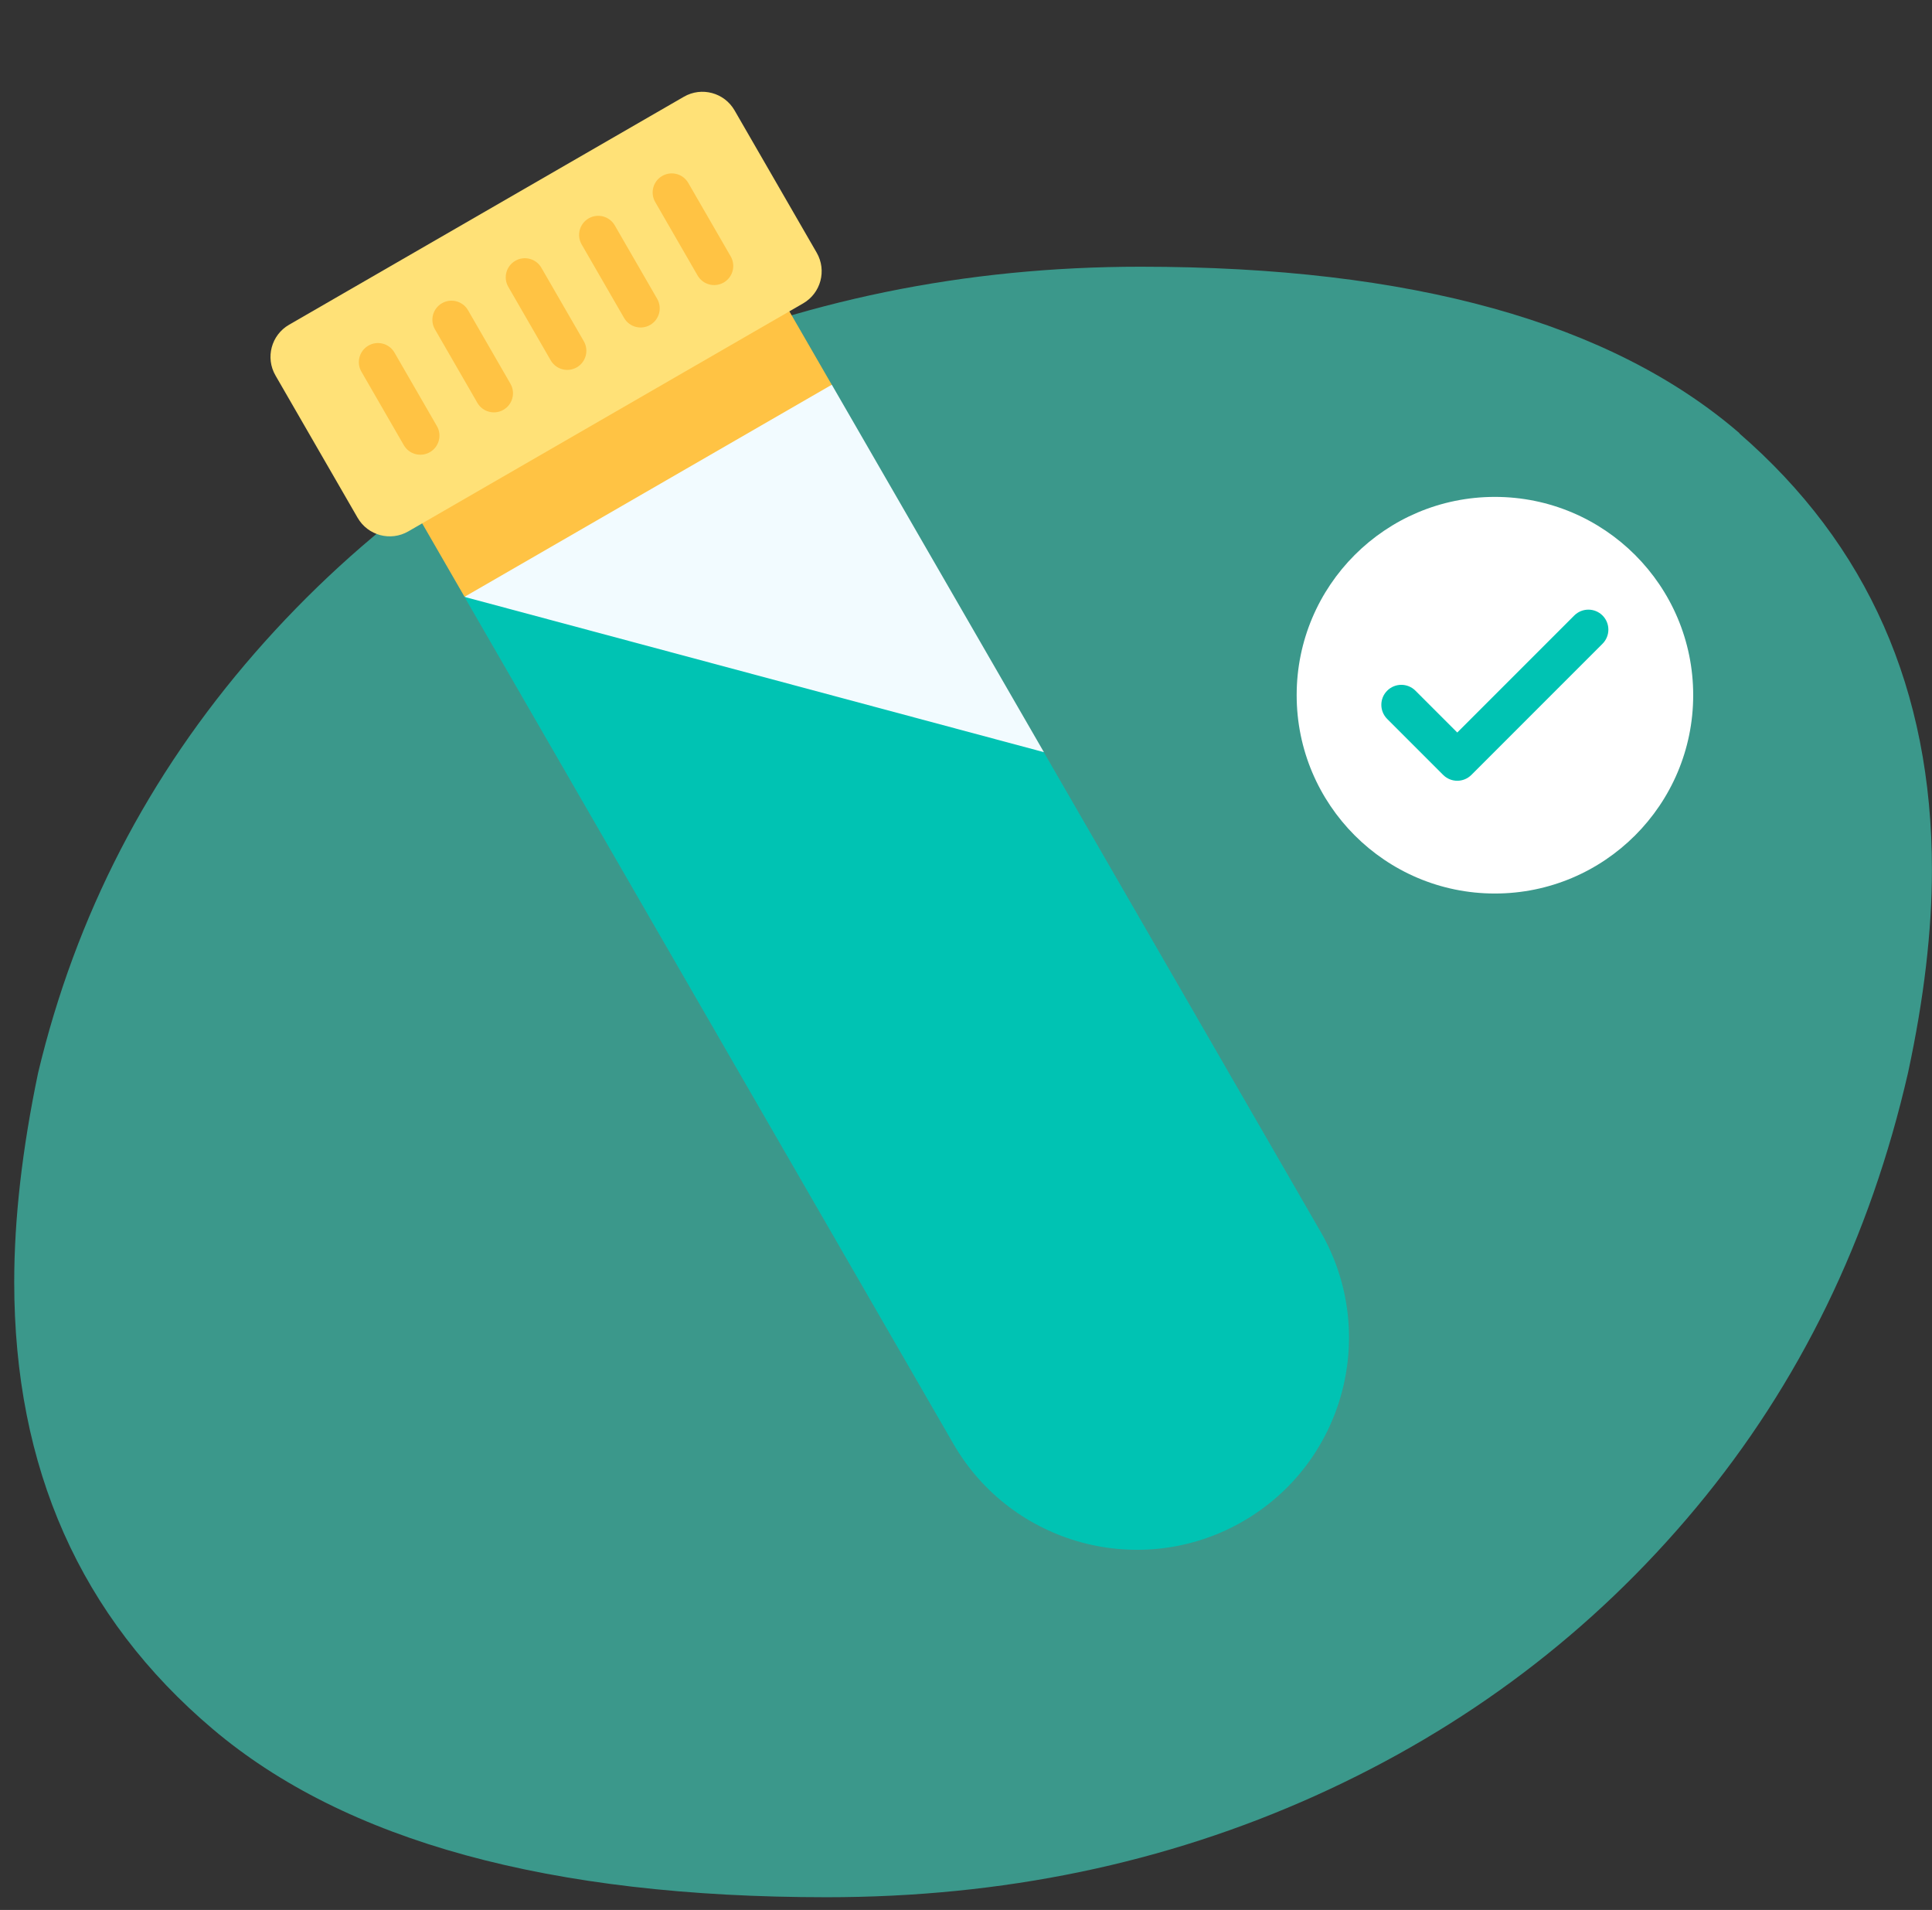 <svg xmlns="http://www.w3.org/2000/svg" fill="none" viewBox="0 0 86 85" height="85" width="86">
<rect x="0" y="0" width="86" height="85" fill="#333333" stroke="none"/>
<path fill="#3B988B" d="M77.417 19.282C83.137 24.235 85.997 30.704 85.997 38.709C85.997 41.412 85.648 44.429 84.933 47.742C83.242 55.119 80.103 61.572 75.499 67.1C70.895 72.628 65.245 76.901 58.548 79.918C51.852 82.934 44.614 84.434 36.801 84.434C24.472 84.434 15.369 81.941 9.474 76.953C3.58 71.965 0.633 65.338 0.633 57.055C0.633 54.265 0.982 51.16 1.697 47.742C3.371 40.732 6.597 34.506 11.34 29.065C16.084 23.624 21.891 19.404 28.762 16.387C35.633 13.37 42.958 11.87 50.77 11.87C62.821 11.87 71.715 14.347 77.435 19.282"></path>
<path fill="#F2FBFF" d="M20.682 26.565L27.003 18.556L37.03 17.127L46.468 33.475L35.035 34.539L20.682 26.565Z"></path>
<path fill="#00C3B3" d="M42.435 64.251L20.676 26.564L46.462 33.473L58.783 54.813C61.389 59.327 59.843 65.1 55.328 67.706C50.814 70.313 45.041 68.766 42.435 64.251Z"></path>
<path fill="#FFC344" d="M34.027 11.932L37.024 17.123L20.679 26.56L17.682 21.369L34.027 11.932Z"></path>
<path fill="#FFE177" d="M15.919 23.044L12.262 16.709C11.806 15.919 12.076 14.909 12.867 14.453L30.441 4.306C31.231 3.85 32.241 4.121 32.697 4.911L36.354 11.246C36.81 12.036 36.54 13.046 35.75 13.502L18.176 23.648C17.386 24.105 16.376 23.834 15.919 23.044Z"></path>
<path fill="#FFC344" d="M25.031 16.433C24.82 16.377 24.632 16.24 24.514 16.037L22.627 12.767C22.392 12.36 22.531 11.84 22.938 11.606C23.345 11.371 23.865 11.51 24.099 11.917L25.987 15.186C26.222 15.593 26.082 16.113 25.676 16.348C25.472 16.465 25.241 16.489 25.031 16.433Z"></path>
<path fill="#FFC344" d="M28.296 14.546C28.086 14.489 27.897 14.353 27.78 14.15L25.892 10.88C25.657 10.473 25.797 9.953 26.203 9.719C26.61 9.484 27.13 9.623 27.365 10.03L29.253 13.299C29.487 13.706 29.348 14.226 28.941 14.461C28.738 14.578 28.506 14.602 28.296 14.546Z"></path>
<path fill="#FFC344" d="M31.57 12.658C31.36 12.601 31.171 12.465 31.053 12.262L29.166 8.992C28.931 8.585 29.07 8.065 29.477 7.831C29.884 7.596 30.404 7.735 30.638 8.142L32.526 11.411C32.761 11.818 32.621 12.338 32.215 12.573C32.011 12.69 31.78 12.714 31.57 12.658Z"></path>
<path fill="#FFC344" d="M21.765 18.323C21.555 18.267 21.366 18.13 21.249 17.927L19.361 14.657C19.126 14.251 19.265 13.731 19.672 13.496C20.079 13.261 20.599 13.4 20.834 13.807L22.721 17.077C22.956 17.483 22.817 18.003 22.41 18.238C22.207 18.355 21.975 18.379 21.765 18.323Z"></path>
<path fill="#FFC344" d="M18.491 20.208C18.281 20.152 18.093 20.015 17.975 19.812L16.088 16.542C15.853 16.136 15.992 15.616 16.399 15.381C16.805 15.146 17.326 15.285 17.56 15.692L19.448 18.962C19.683 19.368 19.543 19.888 19.137 20.123C18.933 20.24 18.702 20.264 18.491 20.208Z"></path>
<path fill="white" d="M75.37 30.937C75.37 35.811 71.416 39.765 66.542 39.765C61.669 39.765 57.719 35.811 57.719 30.937C57.719 26.064 61.668 22.114 66.542 22.114C71.416 22.114 75.37 26.064 75.37 30.937Z"></path>
<path fill="#00C3B3" d="M64.239 34.486L61.749 31.996C61.401 31.648 61.401 31.085 61.749 30.738C62.096 30.391 62.659 30.391 63.006 30.738L64.868 32.6L70.076 27.392C70.424 27.045 70.986 27.045 71.334 27.392C71.681 27.739 71.681 28.302 71.334 28.649L65.497 34.486C65.149 34.834 64.587 34.834 64.239 34.486Z"></path>
</svg>
